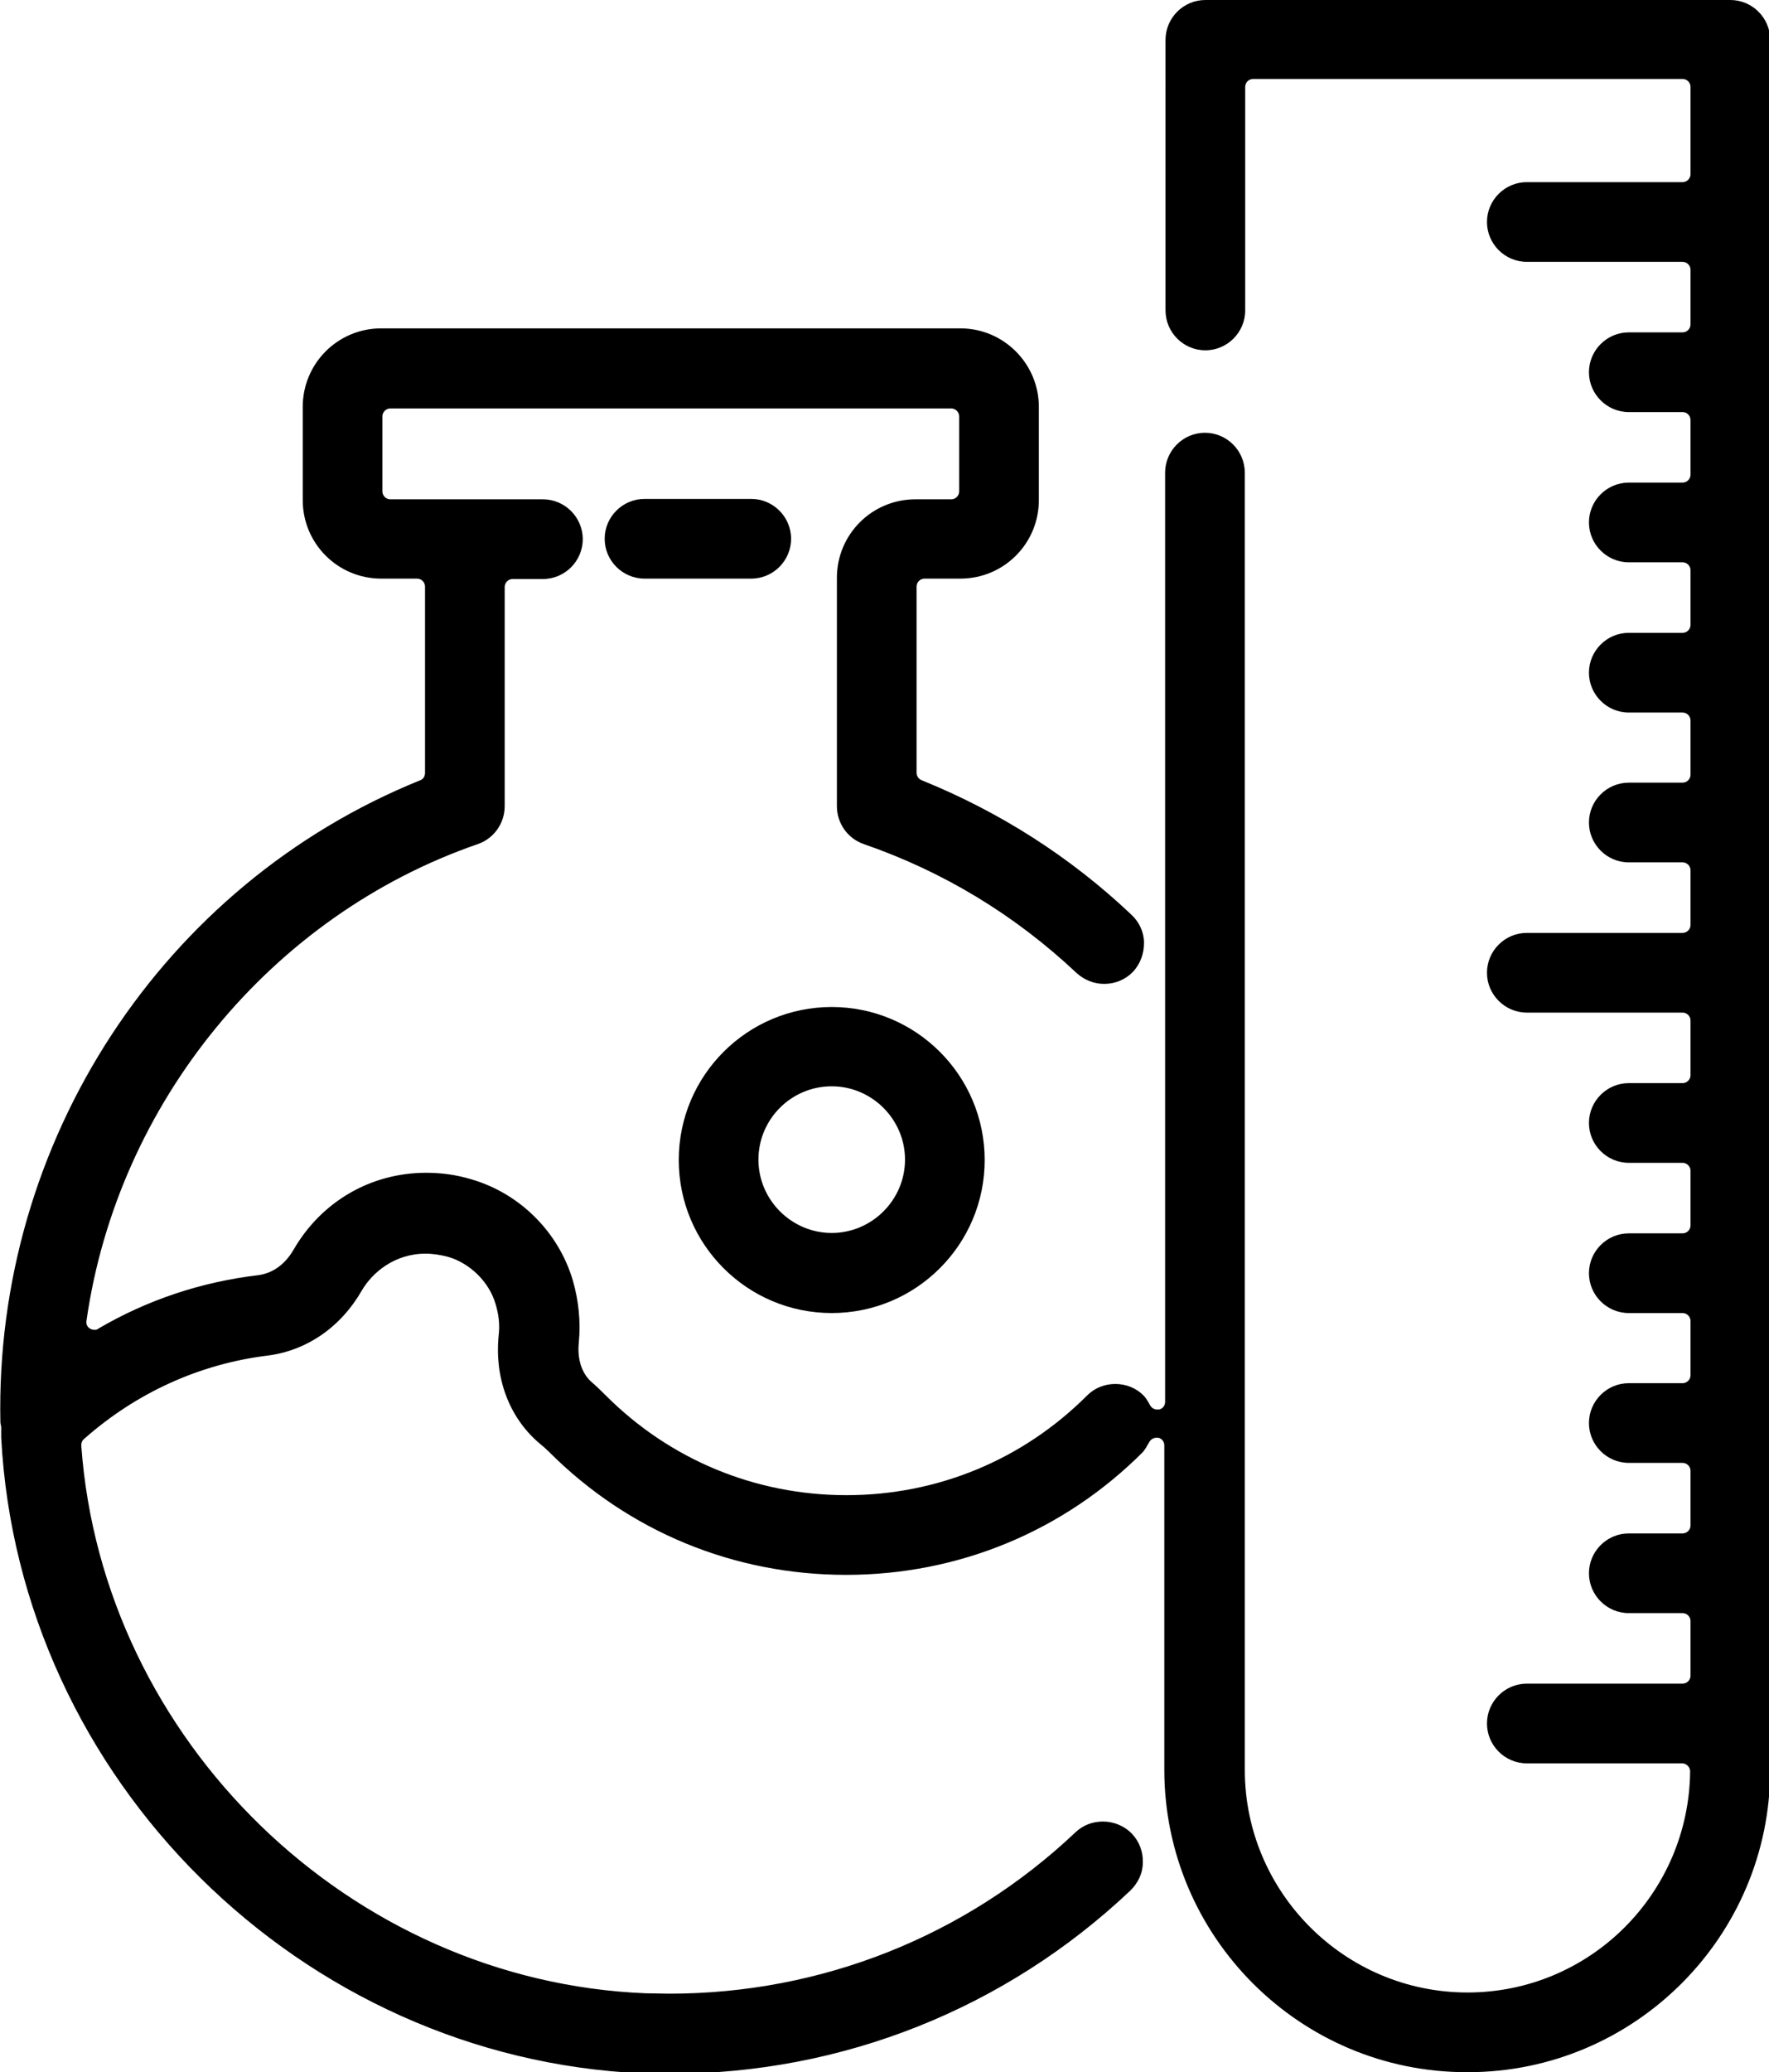 <?xml version="1.0" encoding="UTF-8"?>
<svg id="_레이어_2" data-name="레이어 2" xmlns="http://www.w3.org/2000/svg" viewBox="0 0 44.41 52">
  <defs>
    <style>
      .cls-1 {
        fill: #000;
        stroke-width: 0px;
      }
    </style>
  </defs>
  <g id="Layer_1" data-name="Layer 1">
    <g>
      <path class="cls-1" d="M16.18,14.52c-.55,0-1-.45-1-1s.45-1,1-1h2.68c.55,0,1,.45,1,1s-.45,1-1,1h-2.68Z"/>
      <path class="cls-1" d="M36.82,52c-4.19,0-7.59-3.41-7.59-7.59v-8.14c0-.09-.06-.17-.15-.19-.02,0-.03,0-.05,0-.07,0-.14.04-.18.11-.05.09-.1.18-.16.25-1.99,1.99-4.63,3.08-7.45,3.08s-5.46-1.09-7.45-3.08c-.07-.07-.17-.16-.27-.24-.75-.65-1.11-1.64-1-2.7.03-.26,0-.52-.08-.78-.16-.55-.64-1.02-1.19-1.18-.19-.05-.38-.08-.57-.08-.78,0-1.34.48-1.6.93-.53.92-1.39,1.51-2.38,1.63-1.69.21-3.28.93-4.59,2.09-.05.04-.07.1-.07.16.53,7.41,6.75,13.45,14.17,13.75.2,0,.39.01.59.01,3.82,0,7.44-1.44,10.2-4.05.19-.18.43-.27.69-.27.27,0,.54.11.73.31.18.19.28.45.27.72,0,.27-.12.51-.31.7-3.14,2.97-7.24,4.6-11.56,4.6-.23,0-.46,0-.69-.01C7.56,51.65.48,44.66.03,36.07v-.26s-.02-.11-.02-.11c-.15-7.07,4.08-13.51,10.54-16.12.08-.03.12-.1.12-.19v-4.67c0-.11-.09-.2-.2-.2h-.9c-1.09,0-1.97-.88-1.97-1.97v-2.34c0-1.09.88-1.97,1.97-1.97h14.54c1.09,0,1.97.89,1.97,1.97v2.34c0,1.09-.88,1.97-1.97,1.97h-.9c-.11,0-.2.09-.2.2v4.67c0,.08.05.16.13.19,1.95.79,3.73,1.92,5.27,3.38.19.18.31.43.31.7,0,.27-.09.52-.27.72-.19.2-.45.31-.73.31-.26,0-.5-.1-.69-.27-1.55-1.46-3.35-2.55-5.35-3.24-.4-.14-.67-.52-.67-.95v-5.73c0-1.09.88-1.97,1.97-1.97h.9c.11,0,.2-.09.2-.2v-1.88c0-.11-.09-.2-.2-.2h-14.08c-.11,0-.2.09-.2.2v1.88c0,.11.09.2.2.2h3.83c.55,0,1,.45,1,1s-.45,1-1,1h-.76c-.11,0-.2.09-.2.2v5.5c0,.43-.27.81-.67.95-5.19,1.79-9.05,6.49-9.83,11.97-.01.08.02.15.09.19.03.02.07.03.11.03.03,0,.07,0,.1-.03,1.23-.72,2.58-1.17,4.01-1.34.46-.06.74-.38.89-.64.7-1.21,1.94-1.93,3.33-1.93.38,0,.75.05,1.12.16,1.22.35,2.2,1.32,2.56,2.54.15.52.2,1.04.15,1.57-.04.4.07.76.32.98.14.12.26.24.36.34,1.61,1.61,3.75,2.5,6.04,2.5s4.43-.89,6.04-2.5c.19-.19.44-.29.71-.29s.52.1.71.29c.06.06.11.15.16.24.04.07.1.11.18.11.02,0,.03,0,.05,0,.09-.02.15-.1.15-.19V11.86c0-.55.45-1,1-1s1,.45,1,1v32.55c0,3.08,2.51,5.59,5.59,5.59s5.56-2.49,5.59-5.55c0-.05-.02-.1-.06-.14-.04-.04-.09-.06-.14-.06h-3.9c-.55,0-1-.45-1-1s.45-1,1-1h3.91c.11,0,.2-.09.2-.2v-1.37c0-.11-.09-.2-.2-.2h-1.35c-.55,0-1-.45-1-1s.45-1,1-1h1.35c.11,0,.2-.09.2-.2v-1.37c0-.11-.09-.2-.2-.2h-1.35c-.55,0-1-.45-1-1s.45-1,1-1h1.35c.11,0,.2-.09.2-.2v-1.36c0-.11-.09-.2-.2-.2h-1.35c-.55,0-1-.45-1-1s.45-1,1-1h1.35c.11,0,.2-.09.2-.2v-1.37c0-.11-.09-.2-.2-.2h-1.35c-.55,0-1-.45-1-1s.45-1,1-1h1.35c.11,0,.2-.09.2-.2v-1.37c0-.11-.09-.2-.2-.2h-3.91c-.55,0-1-.45-1-1s.45-1,1-1h3.91c.11,0,.2-.09.2-.2v-1.37c0-.11-.09-.2-.2-.2h-1.35c-.55,0-1-.45-1-1s.45-1,1-1h1.35c.11,0,.2-.09.2-.2v-1.36c0-.11-.09-.2-.2-.2h-1.35c-.55,0-1-.45-1-1s.45-1,1-1h1.35c.11,0,.2-.09.2-.2v-1.37c0-.11-.09-.2-.2-.2h-1.35c-.55,0-1-.45-1-1s.45-1,1-1h1.35c.11,0,.2-.09.2-.2v-1.37c0-.11-.09-.2-.2-.2h-1.35c-.55,0-1-.45-1-1s.45-1,1-1h1.35c.11,0,.2-.09.2-.2v-1.37c0-.11-.09-.2-.2-.2h-3.91c-.55,0-1-.45-1-1s.45-1,1-1h3.91c.11,0,.2-.09.2-.2v-2.19c0-.11-.09-.2-.2-.2h-10.78c-.11,0-.2.09-.2.2v5.61c0,.55-.45,1-1,1s-1-.45-1-1V1c0-.55.45-1,1-1h13.18c.55,0,1,.45,1,1v43.41c0,4.19-3.41,7.59-7.59,7.59Z"/>
      <path class="cls-1" d="M20.88,32.95c-2.12,0-3.84-1.72-3.84-3.84s1.72-3.84,3.84-3.84,3.84,1.72,3.84,3.84-1.72,3.84-3.84,3.84ZM20.88,27.26c-1.02,0-1.84.83-1.84,1.84s.83,1.84,1.84,1.84,1.84-.83,1.84-1.84-.83-1.84-1.84-1.84Z"/>
    </g>
  </g>
</svg>